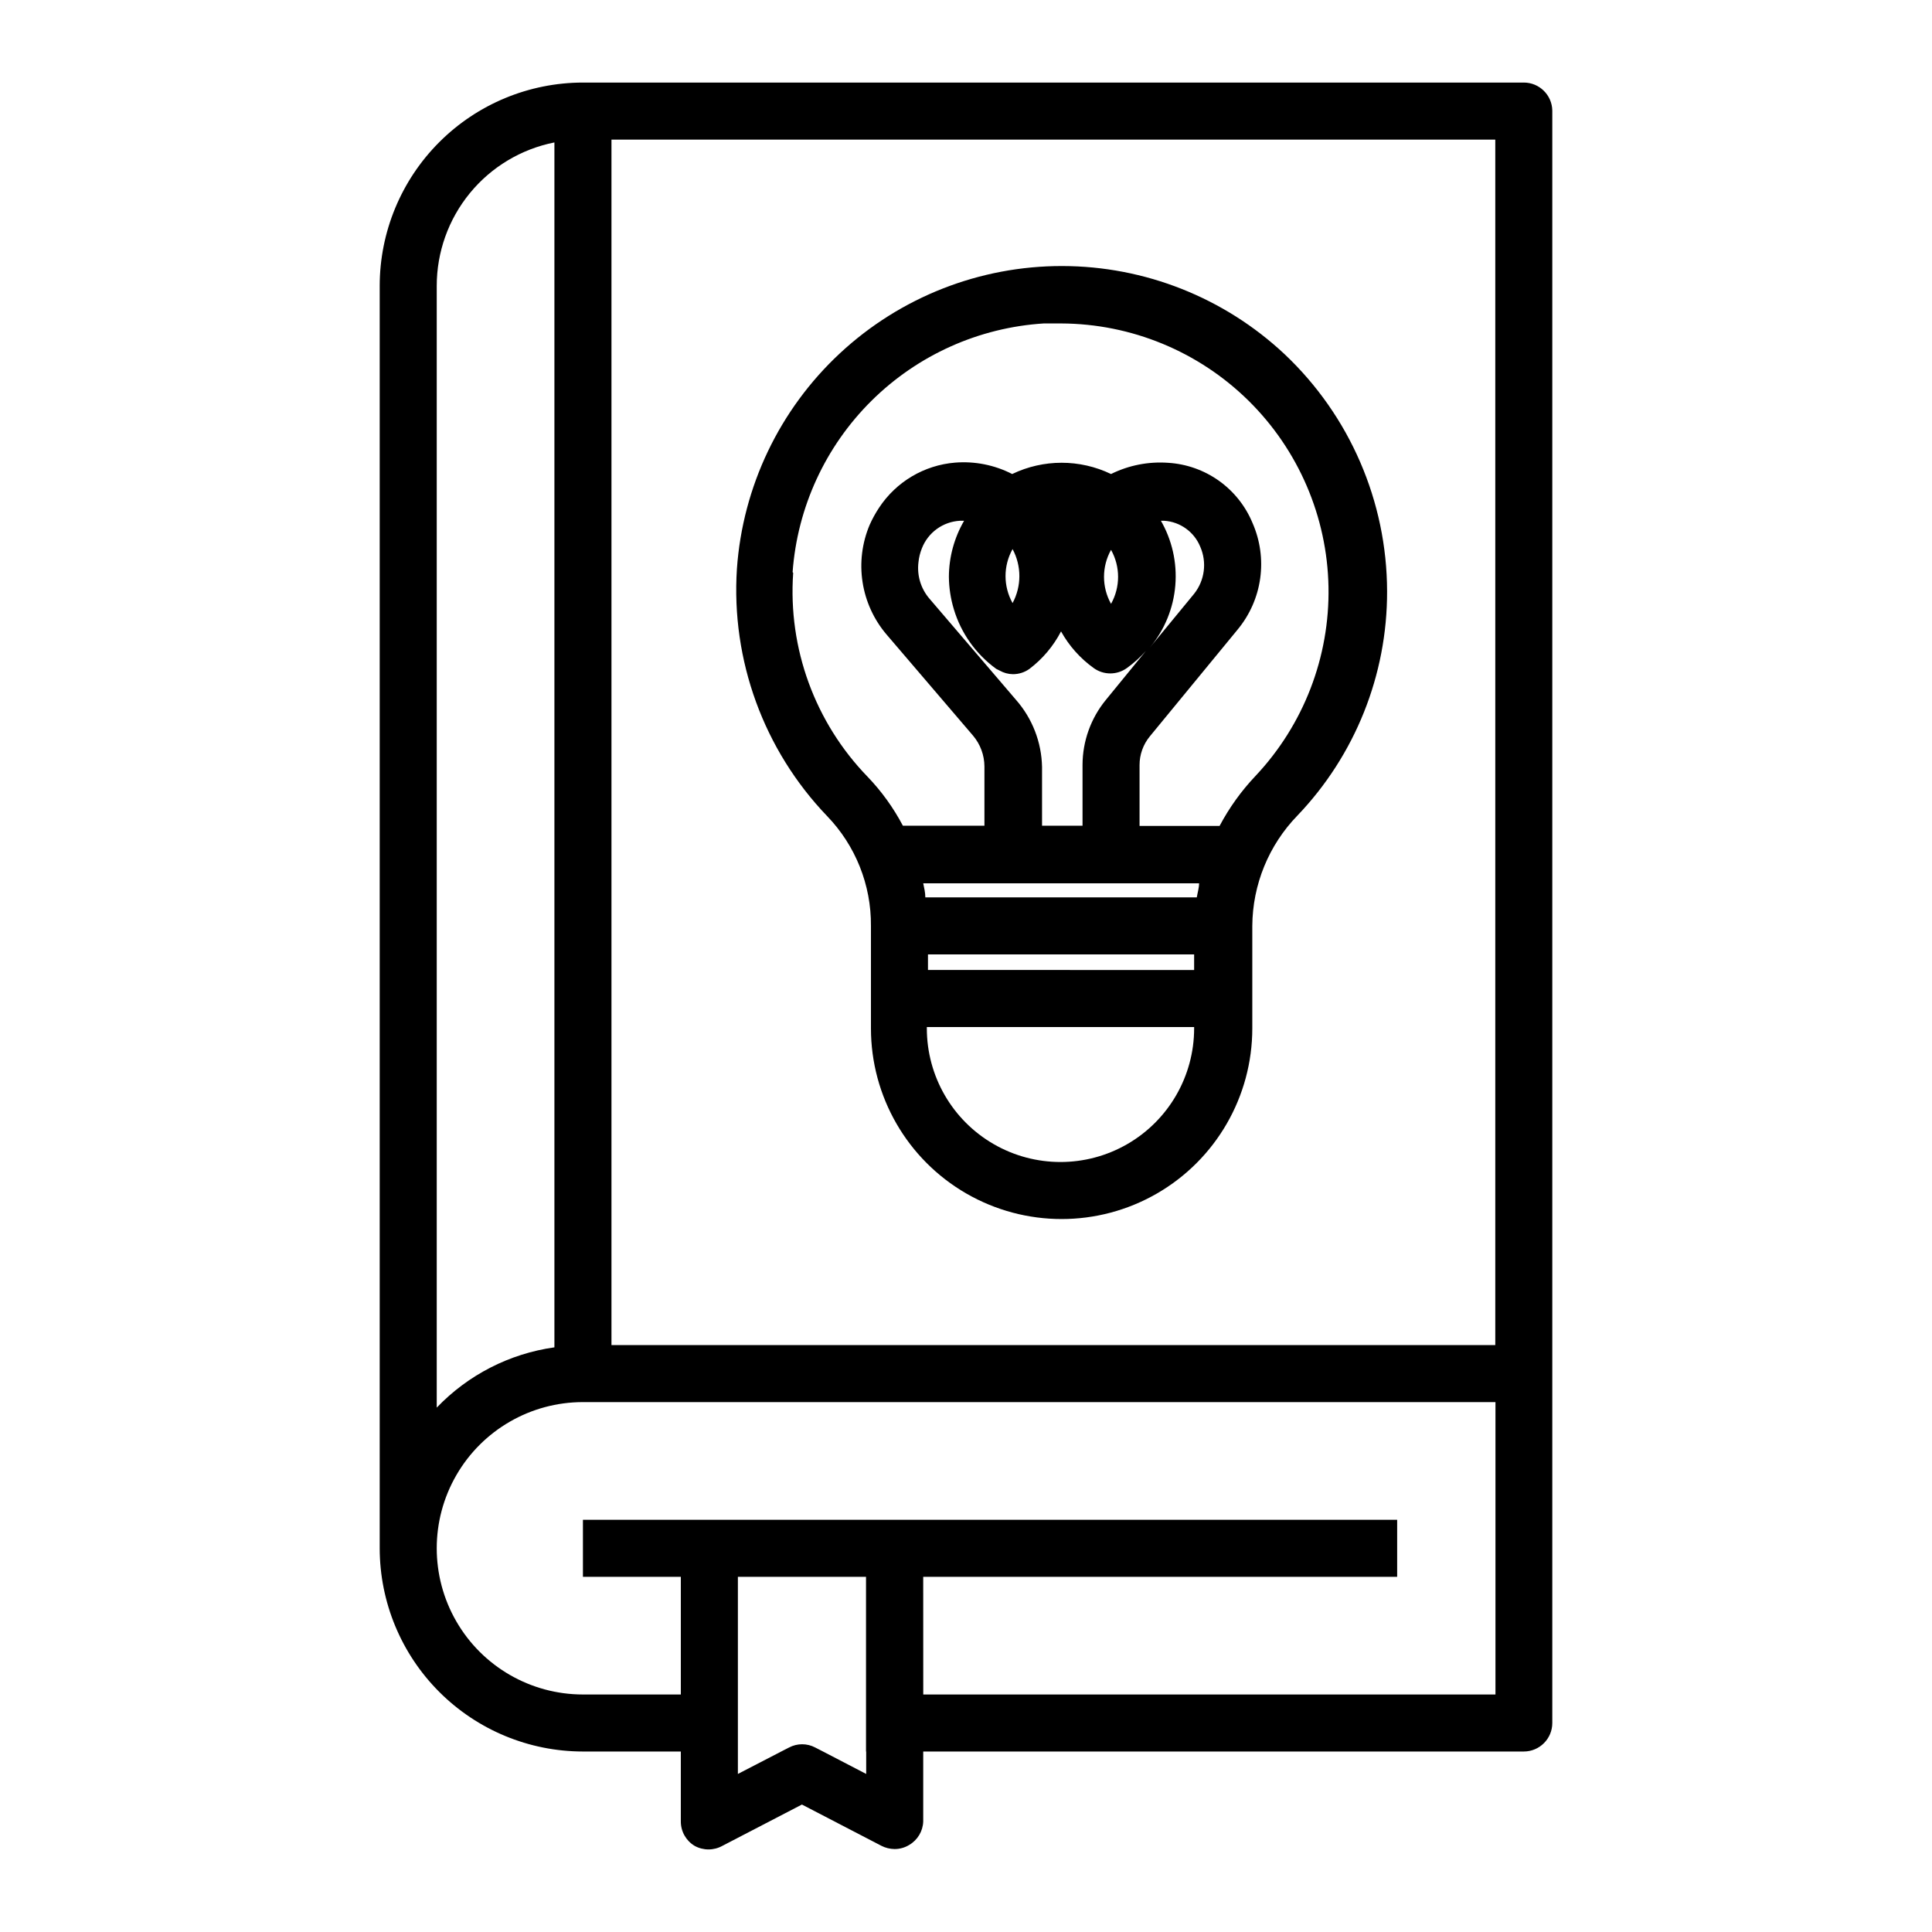 <?xml version="1.0" encoding="UTF-8"?>
<!-- Uploaded to: SVG Repo, www.svgrepo.com, Generator: SVG Repo Mixer Tools -->
<svg fill="#000000" width="800px" height="800px" version="1.1" viewBox="144 144 512 512" xmlns="http://www.w3.org/2000/svg">
 <g>
  <path d="m547.82 165.88h-249.34c-14.281 0.012-27.969 5.691-38.066 15.789-10.098 10.098-15.777 23.789-15.789 38.066v334.58c0.012 14.277 5.691 27.969 15.789 38.066 10.098 10.098 23.785 15.777 38.066 15.789h25.945v18.539c-0.008 2.641 1.371 5.086 3.629 6.449 2.301 1.285 5.106 1.285 7.406 0l21.059-10.934 21.059 10.934c1.078 0.551 2.269 0.844 3.477 0.859 1.391 0.008 2.75-0.379 3.93-1.109 2.203-1.305 3.59-3.641 3.68-6.199v-18.539h159.15c4.172 0 7.559-3.383 7.559-7.555v-427.33c-0.082-4.117-3.445-7.406-7.559-7.406zm-174.27 442.29v5.945l-11.438-5.945-2.066-1.059h0.004c-2.176-1.152-4.781-1.152-6.953 0l-2.066 1.059-11.484 5.945v-52.246h33.957v46.301zm15.113-46.301h125.6v-15.113h-215.78v15.113h25.945v31.188h-25.945c-13.84 0-26.633-7.383-33.551-19.371-6.922-11.988-6.922-26.758 0-38.742 6.918-11.988 19.711-19.371 33.551-19.371h241.83v77.484h-151.64zm-97.738-380.12v319.31c-11.891 1.668-22.879 7.297-31.184 15.973v-297.25c-0.008-8.969 3.094-17.664 8.781-24.602s13.605-11.688 22.402-13.434zm249.34 316.14v2.57l-234.22-0.004v-319.46h234.22z"/>
  <path d="m374.81 389.37v27.156c0 18.055 9.629 34.734 25.266 43.762 15.633 9.027 34.898 9.027 50.531 0 15.637-9.027 25.266-25.707 25.266-43.762v-27.156c0.07-10.914 4.348-21.383 11.941-29.219 15.312-16 23.836-37.305 23.781-59.449-0.047-23.809-9.887-46.547-27.207-62.879-15.957-14.949-36.996-23.285-58.863-23.32-21.867-0.039-42.93 8.227-58.938 23.125-16.008 14.895-25.766 35.316-27.297 57.129-1.566 24.211 7.098 47.973 23.883 65.492 7.543 7.809 11.723 18.266 11.637 29.121zm38.441-59.902-22.922-26.801h-0.004c-2.297-2.668-3.359-6.184-2.922-9.676 0.125-1.262 0.43-2.5 0.906-3.676 1.637-4.203 5.578-7.059 10.078-7.305h1.109c-2.621 4.516-4.012 9.641-4.031 14.859 0.027 2.902 0.469 5.789 1.309 8.566 1.906 6.363 5.856 11.926 11.234 15.82l0.906 0.453c1.078 0.613 2.289 0.945 3.527 0.957 1.574 0.004 3.109-0.488 4.383-1.41 3.488-2.648 6.344-6.039 8.363-9.926 2.133 3.844 5.094 7.164 8.668 9.723 2.617 1.883 6.148 1.883 8.766 0 1.84-1.32 3.531-2.84 5.039-4.535l-10.582 12.949c-3.988 4.856-6.18 10.945-6.195 17.23v16.121h-10.73v-15.566c-0.129-6.559-2.574-12.859-6.902-17.785zm25.191-39.75h-0.004c2.488 4.445 2.488 9.863 0 14.309-2.484-4.445-2.484-9.863 0-14.309zm12.949-7.707h1.16-0.004c4.219 0.277 7.914 2.938 9.52 6.852 1.824 4.141 1.203 8.949-1.609 12.492l-11.688 14.207h-0.004c3.871-4.66 6.215-10.402 6.707-16.438 0.496-6.039-0.875-12.086-3.934-17.316zm-25.996 0m-13.047 7.508-0.004-0.004c2.398 4.469 2.398 9.844 0 14.309-2.488-4.445-2.488-9.863 0-14.309zm38.641 88.57h10.781c0 1.211-0.402 2.469-0.605 3.727h-71.945c0-1.258-0.301-2.519-0.555-3.727zm-61.066 18.84h70.535v4.133l-70.535-0.004zm70.535 19.598c0 12.652-6.754 24.348-17.711 30.672-10.957 6.328-24.457 6.328-35.418 0-10.957-6.324-17.707-18.02-17.707-30.672v-0.352h70.836zm-106.41-120.91c1.258-17.172 8.691-33.309 20.926-45.422 12.234-12.117 28.445-19.391 45.629-20.477h4.637-0.004c18.586 0.078 36.402 7.426 49.641 20.473 13.234 13.051 20.84 30.758 21.188 49.34 0.344 18.582-6.598 36.562-19.336 50.094-3.762 3.965-6.965 8.426-9.523 13.25h-21.211v-16.121c-0.004-2.773 0.957-5.465 2.723-7.609l23.277-28.312h-0.004c3.215-3.883 5.285-8.582 5.977-13.574 0.695-4.992-0.016-10.078-2.047-14.691-1.859-4.481-4.945-8.352-8.898-11.168-3.957-2.812-8.625-4.461-13.469-4.75-5.215-0.371-10.43 0.652-15.117 2.973-8.277-3.981-17.918-3.981-26.195 0-4.66-2.391-9.895-3.438-15.117-3.023-8.195 0.664-15.629 5.07-20.152 11.941-0.965 1.453-1.809 2.988-2.516 4.582-2.012 4.781-2.66 10.023-1.867 15.145 0.793 5.125 2.988 9.93 6.348 13.875l22.922 26.801 0.004 0.004c1.934 2.281 3.004 5.172 3.023 8.16v15.719h-21.613c-2.488-4.731-5.625-9.09-9.32-12.945-13.973-14.395-21.152-34.051-19.75-54.059z"/>
 </g>
</svg>